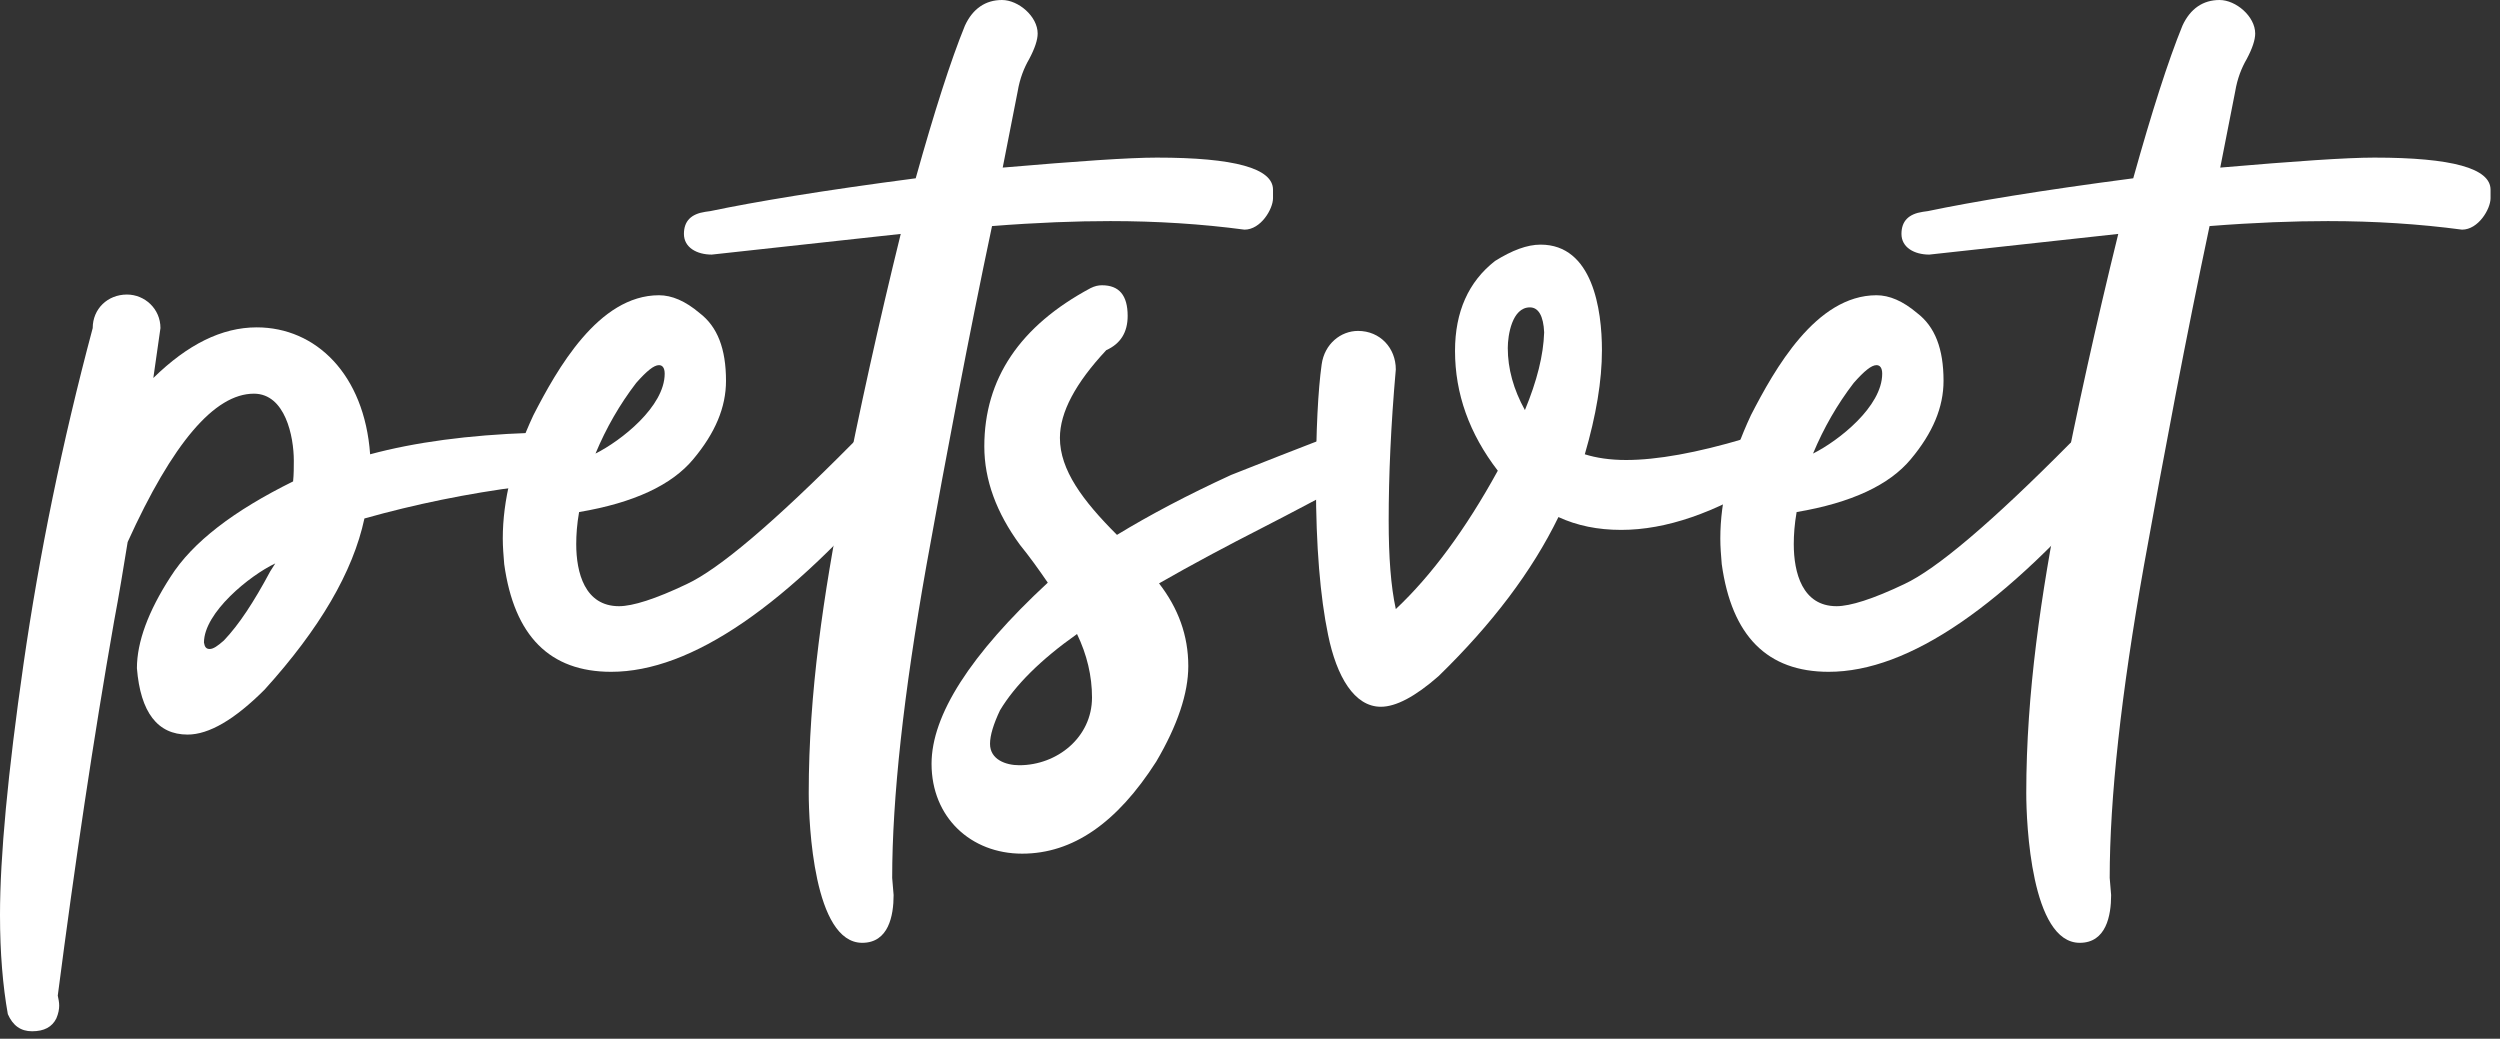 <svg width="142" height="59" viewBox="0 0 142 59" fill="none" xmlns="http://www.w3.org/2000/svg">
<rect x="0" y="0" width="142" height="59" fill="#333333" stroke="none"/>
<path d="M118.13 53.552C115.375 53.552 115.092 46.787 115.092 45.045C115.092 39.334 115.943 33.743 117.036 28.113C117.968 23.333 119.062 18.391 120.317 13.287L109.583 14.461C108.732 14.461 108.003 14.056 108.003 13.287C108.003 12.558 108.408 12.152 109.218 12.031L109.502 11.991C112.013 11.464 115.902 10.816 121.168 10.127C122.221 6.36 123.153 3.443 123.963 1.458C124.409 0.486 125.138 0 126.07 0C127.001 0 128.095 0.932 128.095 1.904C128.095 2.268 127.933 2.755 127.609 3.362C127.325 3.848 127.082 4.456 126.961 5.185L126.11 9.519C130.364 9.155 133.28 8.952 134.86 8.952C139.275 8.952 141.463 9.56 141.463 10.775V11.261C141.463 11.869 140.774 13.044 139.843 13.044C137.412 12.72 134.86 12.558 132.227 12.558C130.323 12.558 128.055 12.639 125.503 12.841C124.166 19.16 122.951 25.601 121.776 32.123C120.48 39.415 119.831 45.329 119.831 49.866L119.912 50.838C119.912 52.013 119.629 53.552 118.13 53.552Z" fill="white"/>
<path d="M103.871 38.159C100.387 38.159 98.362 36.133 97.795 32.042C97.754 31.556 97.714 31.07 97.714 30.584C97.714 28.437 98.281 26.087 99.456 23.576C100.793 20.983 103.142 16.77 106.585 16.77C107.314 16.77 108.084 17.095 108.894 17.783C109.907 18.553 110.393 19.809 110.393 21.631C110.393 23.13 109.785 24.589 108.53 26.087C107.314 27.546 105.167 28.558 102.048 29.085C101.927 29.774 101.886 30.381 101.886 30.908C101.886 32.528 102.372 34.432 104.317 34.432C105.086 34.432 106.383 34.027 108.165 33.176C109.988 32.326 113.107 29.693 117.563 25.196C117.928 24.832 118.373 24.629 118.9 24.629C119.264 24.629 119.588 24.71 119.872 24.913C120.318 25.196 120.561 25.601 120.561 26.128C120.561 26.412 120.439 26.695 120.237 26.938C113.877 34.432 108.408 38.159 103.871 38.159ZM102.98 25.763C104.438 25.034 106.909 23.09 106.909 21.226C106.909 20.902 106.788 20.74 106.585 20.74C106.302 20.74 105.897 21.064 105.289 21.753C104.357 22.968 103.588 24.305 102.98 25.763Z" fill="white"/>
<path d="M78.432 40.144C76.933 40.144 75.92 38.443 75.434 36.053C74.989 33.906 74.746 31.03 74.746 27.465C74.746 24.427 74.867 22.159 75.07 20.7C75.232 19.525 76.163 18.796 77.136 18.796C78.391 18.796 79.282 19.768 79.282 20.984C78.999 24.184 78.877 27.02 78.877 29.572C78.877 31.637 78.999 33.298 79.282 34.595C81.308 32.691 83.252 30.058 85.075 26.736C83.455 24.63 82.645 22.361 82.645 19.93C82.645 17.703 83.414 16.001 84.913 14.826C85.885 14.219 86.736 13.895 87.506 13.895C90.463 13.895 90.99 17.581 90.99 19.89C90.99 21.632 90.665 23.576 90.017 25.804C90.665 26.007 91.435 26.128 92.367 26.128C94.109 26.128 96.377 25.723 99.091 24.913C99.334 24.791 99.577 24.71 99.82 24.71C100.549 24.71 101.157 25.399 101.157 26.088C101.157 26.574 100.914 26.939 100.468 27.222C97.43 29.126 94.635 30.098 92.083 30.098C90.746 30.098 89.572 29.855 88.519 29.369C87.02 32.448 84.751 35.445 81.713 38.402C80.376 39.577 79.282 40.144 78.432 40.144ZM86.615 23.293C87.303 21.632 87.668 20.174 87.708 18.877C87.668 17.946 87.384 17.459 86.898 17.459C85.885 17.459 85.642 19.039 85.642 19.768C85.642 20.943 85.966 22.118 86.615 23.293Z" fill="white"/>
<path d="M58.056 48.488C55.14 48.488 52.912 46.422 52.912 43.384C52.912 40.63 55.099 37.187 59.514 33.095C58.988 32.325 58.461 31.596 57.935 30.948C56.598 29.125 55.909 27.262 55.909 25.358C55.909 21.51 57.935 18.512 61.945 16.365C62.188 16.244 62.391 16.203 62.593 16.203C63.565 16.203 64.051 16.77 64.051 17.945C64.051 18.877 63.646 19.525 62.836 19.889C61.094 21.753 60.203 23.414 60.203 24.872C60.203 26.695 61.499 28.437 63.444 30.381C65.307 29.247 67.454 28.113 69.925 26.978C74.016 25.358 76.123 24.548 76.245 24.548C77.014 24.548 77.419 24.993 77.419 25.925C77.419 26.614 77.095 27.14 76.487 27.465C75.029 28.234 73.449 29.085 71.707 29.976C69.723 30.989 67.738 32.042 65.834 33.136C66.927 34.553 67.495 36.093 67.495 37.835C67.495 39.374 66.887 41.197 65.672 43.263C63.444 46.746 60.932 48.488 58.056 48.488ZM57.894 43.465C60.041 43.465 62.026 41.886 62.026 39.617C62.026 38.402 61.742 37.187 61.175 36.012C59.109 37.47 57.651 38.928 56.8 40.346C56.436 41.116 56.233 41.764 56.233 42.25C56.233 43.141 57.124 43.465 57.894 43.465Z" fill="white"/>
<path d="M48.974 53.552C46.22 53.552 45.936 46.787 45.936 45.045C45.936 39.334 46.787 33.743 47.88 28.113C48.812 23.333 49.906 18.391 51.162 13.287L40.427 14.461C39.576 14.461 38.847 14.056 38.847 13.287C38.847 12.558 39.252 12.152 40.062 12.031L40.346 11.991C42.858 11.464 46.746 10.816 52.012 10.127C53.066 6.36 53.997 3.443 54.807 1.458C55.253 0.486 55.982 0 56.914 0C57.846 0 58.939 0.932 58.939 1.904C58.939 2.268 58.777 2.755 58.453 3.362C58.17 3.848 57.927 4.456 57.805 5.185L56.954 9.519C61.208 9.155 64.124 8.952 65.704 8.952C70.12 8.952 72.307 9.56 72.307 10.775V11.261C72.307 11.869 71.618 13.044 70.687 13.044C68.256 12.72 65.704 12.558 63.071 12.558C61.167 12.558 58.899 12.639 56.347 12.841C55.01 19.16 53.795 25.601 52.62 32.123C51.324 39.415 50.676 45.329 50.676 49.866L50.757 50.838C50.757 52.013 50.473 53.552 48.974 53.552Z" fill="white"/>
<path d="M34.715 38.159C31.232 38.159 29.206 36.133 28.639 32.042C28.599 31.556 28.558 31.07 28.558 30.584C28.558 28.437 29.125 26.087 30.3 23.576C31.637 20.983 33.986 16.77 37.429 16.77C38.159 16.77 38.928 17.095 39.738 17.783C40.751 18.553 41.237 19.809 41.237 21.631C41.237 23.13 40.63 24.589 39.374 26.087C38.159 27.546 36.012 28.558 32.892 29.085C32.771 29.774 32.73 30.381 32.73 30.908C32.73 32.528 33.217 34.432 35.161 34.432C35.931 34.432 37.227 34.027 39.009 33.176C40.832 32.326 43.951 29.693 48.407 25.196C48.772 24.832 49.217 24.629 49.744 24.629C50.109 24.629 50.433 24.71 50.716 24.913C51.162 25.196 51.405 25.601 51.405 26.128C51.405 26.412 51.283 26.695 51.081 26.938C44.721 34.432 39.252 38.159 34.715 38.159ZM33.824 25.763C35.282 25.034 37.754 23.09 37.754 21.226C37.754 20.902 37.632 20.74 37.429 20.74C37.146 20.74 36.741 21.064 36.133 21.753C35.202 22.968 34.432 24.305 33.824 25.763Z" fill="white"/>
<path d="M1.822 58.576C1.174 58.576 0.729 58.252 0.445 57.603C0.162 56.024 -0 54.12 -0 51.973C-0 48.651 0.445 43.912 1.336 37.714C2.227 31.516 3.524 25.156 5.266 18.634C5.266 17.541 6.116 16.73 7.21 16.73C8.223 16.73 9.114 17.541 9.114 18.634L8.709 21.47C10.653 19.566 12.598 18.594 14.582 18.594C17.945 18.594 20.699 21.267 21.023 25.804C23.575 25.116 26.613 24.711 30.097 24.589C30.948 24.589 31.596 25.237 31.596 26.088C31.596 27.02 30.948 27.506 29.652 27.627C26.532 28.032 23.575 28.64 20.699 29.45C20.051 32.488 18.147 35.729 15.028 39.172C13.327 40.873 11.868 41.724 10.653 41.724C8.952 41.724 7.98 40.468 7.777 37.957C7.777 36.458 8.425 34.716 9.681 32.772C10.937 30.787 13.286 29.005 16.648 27.344C16.689 26.939 16.689 26.534 16.689 26.169C16.689 24.792 16.203 22.361 14.421 22.361C12.193 22.361 9.803 25.156 7.251 30.787C7.007 32.286 6.764 33.785 6.481 35.283C5.306 41.967 4.253 49.056 3.281 56.55C3.321 56.753 3.362 56.915 3.362 57.117C3.362 57.32 3.321 57.563 3.2 57.846C2.957 58.333 2.511 58.576 1.822 58.576ZM11.909 36.863C12.111 36.863 12.355 36.701 12.719 36.377C13.57 35.486 14.421 34.19 15.352 32.448L15.636 32.002C14.178 32.691 11.585 34.797 11.585 36.499C11.625 36.742 11.706 36.863 11.909 36.863Z" fill="white"/>
</svg>
